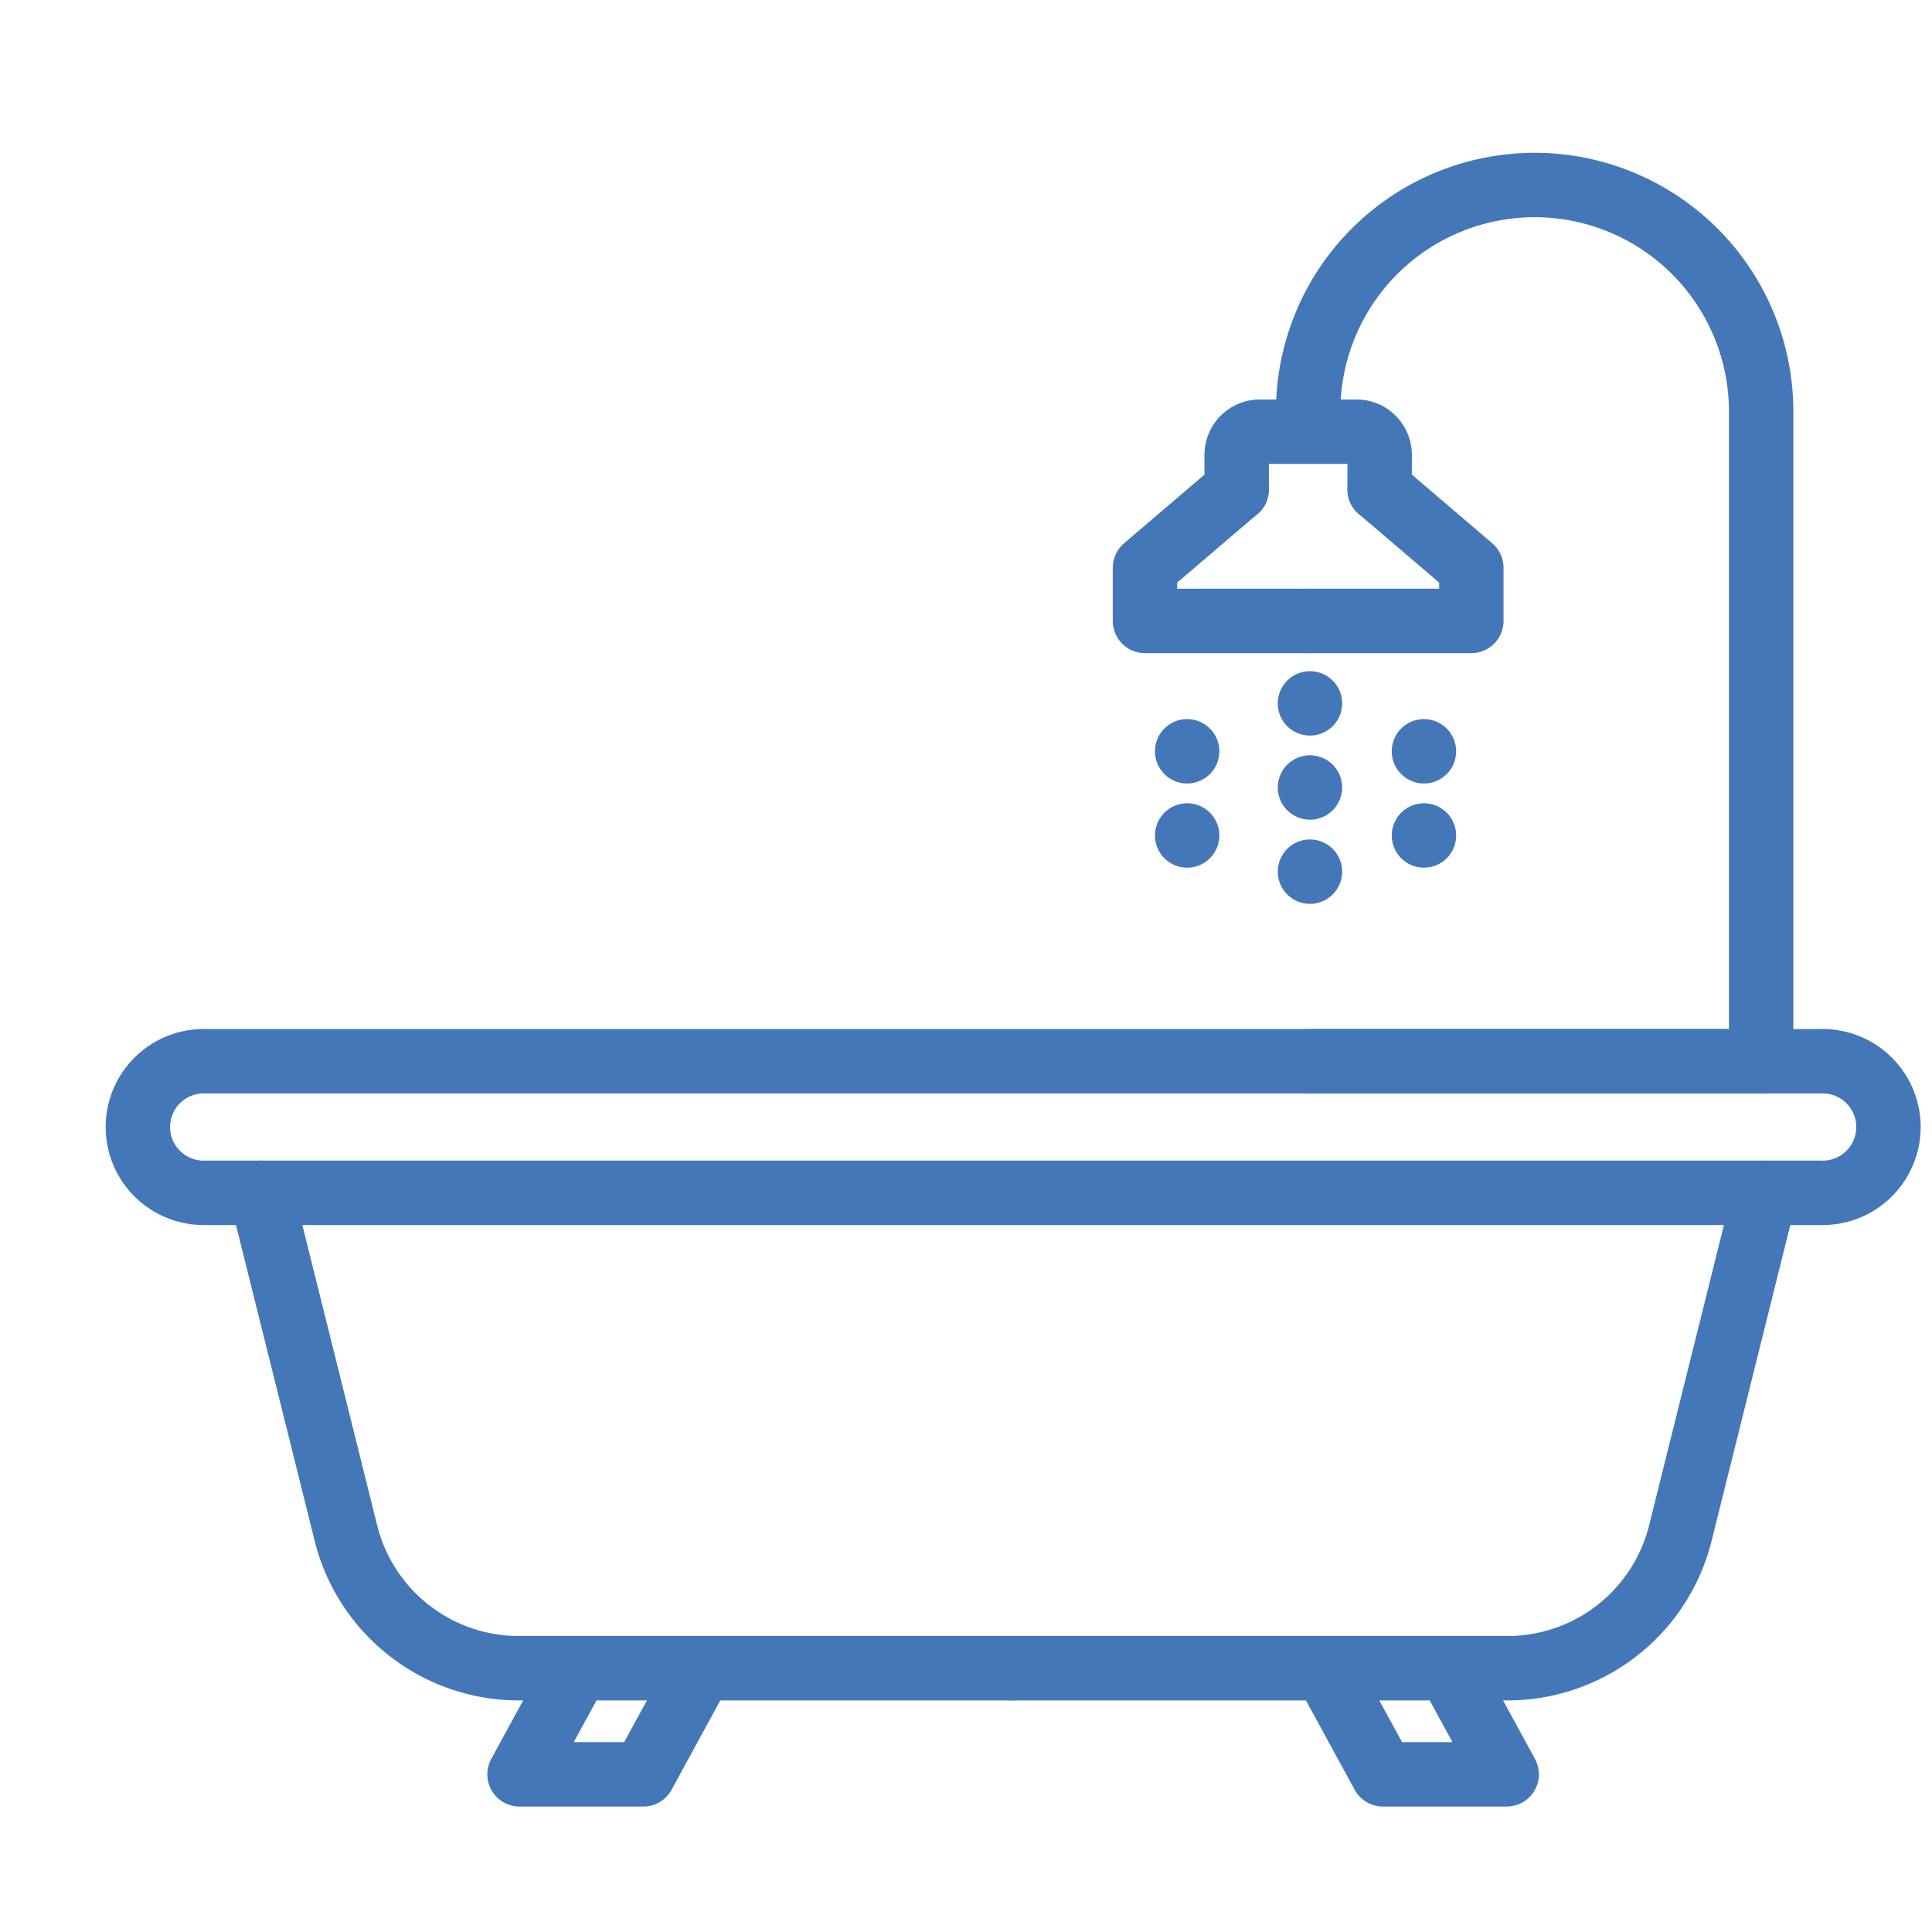 <svg xmlns="http://www.w3.org/2000/svg" xmlns:xlink="http://www.w3.org/1999/xlink" width="30" height="30" viewBox="0 0 30 30">
  <defs>
    <clipPath id="clip-ppt-infor-icon-bathroom">
      <rect width="30" height="30"/>
    </clipPath>
  </defs>
  <g id="ppt-infor-icon-bathroom" clip-path="url(#clip-ppt-infor-icon-bathroom)">
    <g id="Group_26419" data-name="Group 26419" transform="translate(9009 14303)">
      <g id="Group_26415" data-name="Group 26415" transform="translate(-9006.827 -14300.127)">
        <path id="Path_43358" data-name="Path 43358" d="M291.141,1724.893H266.067a1.022,1.022,0,1,0,0,2.043h25.075a1.022,1.022,0,1,0,0-2.043Z" transform="translate(-265.045 -1711.287)" fill="none" stroke="#4477b8" stroke-linecap="round" stroke-linejoin="round" stroke-width="1"/>
        <g id="Group_7268" data-name="Group 7268" transform="translate(1.882 15.649)">
          <path id="Path_43359" data-name="Path 43359" d="M286.188,1747.844l1.316,5.282a2.767,2.767,0,0,0,2.685,2.1h7.676" transform="translate(-286.188 -1747.844)" fill="none" stroke="#4477b8" stroke-linecap="round" stroke-linejoin="round" stroke-width="1"/>
          <path id="Path_43360" data-name="Path 43360" d="M429.035,1747.844l-1.316,5.282a2.767,2.767,0,0,1-2.685,2.1h-7.676" transform="translate(-405.681 -1747.844)" fill="none" stroke="#4477b8" stroke-linecap="round" stroke-linejoin="round" stroke-width="1"/>
        </g>
        <path id="Path_43361" data-name="Path 43361" d="M468.813,1575.576a3.517,3.517,0,0,1,3.517-3.517h0a3.517,3.517,0,0,1,3.517,3.517v10.089h-7.033" transform="translate(-450.673 -1572.059)" fill="none" stroke="#4477b8" stroke-linecap="round" stroke-linejoin="round" stroke-width="1"/>
        <g id="Group_7270" data-name="Group 7270" transform="translate(15.605 3.83)">
          <path id="Path_43362" data-name="Path 43362" d="M441.766,1625.177l-1.423,1.215v.826h2.534" transform="translate(-440.342 -1624.279)" fill="none" stroke="#4477b8" stroke-linecap="round" stroke-linejoin="round" stroke-width="1"/>
          <path id="Path_43363" data-name="Path 43363" d="M469.924,1625.177l1.423,1.215v.826h-2.534" transform="translate(-466.278 -1624.279)" fill="none" stroke="#4477b8" stroke-linecap="round" stroke-linejoin="round" stroke-width="1"/>
          <g id="Group_7269" data-name="Group 7269" transform="translate(1.423 0)">
            <path id="Path_43364" data-name="Path 43364" d="M458.553,1615.979v-.539a.36.36,0,0,0-.36-.36h-1.5a.36.36,0,0,0-.36.36v.539" transform="translate(-456.331 -1615.08)" fill="none" stroke="#4477b8" stroke-linecap="round" stroke-linejoin="round" stroke-width="1"/>
          </g>
          <line id="Line_754" data-name="Line 754" transform="translate(2.563 4.219)" fill="none" stroke="#4477b8" stroke-linecap="round" stroke-linejoin="round" stroke-width="1"/>
          <line id="Line_755" data-name="Line 755" transform="translate(2.563 5.525)" fill="none" stroke="#4477b8" stroke-linecap="round" stroke-linejoin="round" stroke-width="1"/>
          <line id="Line_756" data-name="Line 756" transform="translate(2.563 6.832)" fill="none" stroke="#4477b8" stroke-linecap="round" stroke-linejoin="round" stroke-width="1"/>
          <line id="Line_757" data-name="Line 757" transform="translate(0.656 4.963)" fill="none" stroke="#4477b8" stroke-linecap="round" stroke-linejoin="round" stroke-width="1"/>
          <line id="Line_758" data-name="Line 758" transform="translate(0.656 6.27)" fill="none" stroke="#4477b8" stroke-linecap="round" stroke-linejoin="round" stroke-width="1"/>
          <line id="Line_759" data-name="Line 759" transform="translate(4.333 4.963)" fill="none" stroke="#4477b8" stroke-linecap="round" stroke-linejoin="round" stroke-width="1"/>
          <line id="Line_760" data-name="Line 760" transform="translate(4.333 6.27)" fill="none" stroke="#4477b8" stroke-linecap="round" stroke-linejoin="round" stroke-width="1"/>
        </g>
        <g id="Group_7271" data-name="Group 7271" transform="translate(5.895 23.029)">
          <path id="Path_43365" data-name="Path 43365" d="M332.168,1830.749l-.9,1.65h1.922l.9-1.65" transform="translate(-331.269 -1830.749)" fill="none" stroke="#4477b8" stroke-linecap="round" stroke-linejoin="round" stroke-width="1"/>
          <path id="Path_43366" data-name="Path 43366" d="M473.672,1830.749l.9,1.65H472.65l-.9-1.65" transform="translate(-459.244 -1830.749)" fill="none" stroke="#4477b8" stroke-linecap="round" stroke-linejoin="round" stroke-width="1"/>
        </g>
      </g>
    </g>
  </g>
</svg>
